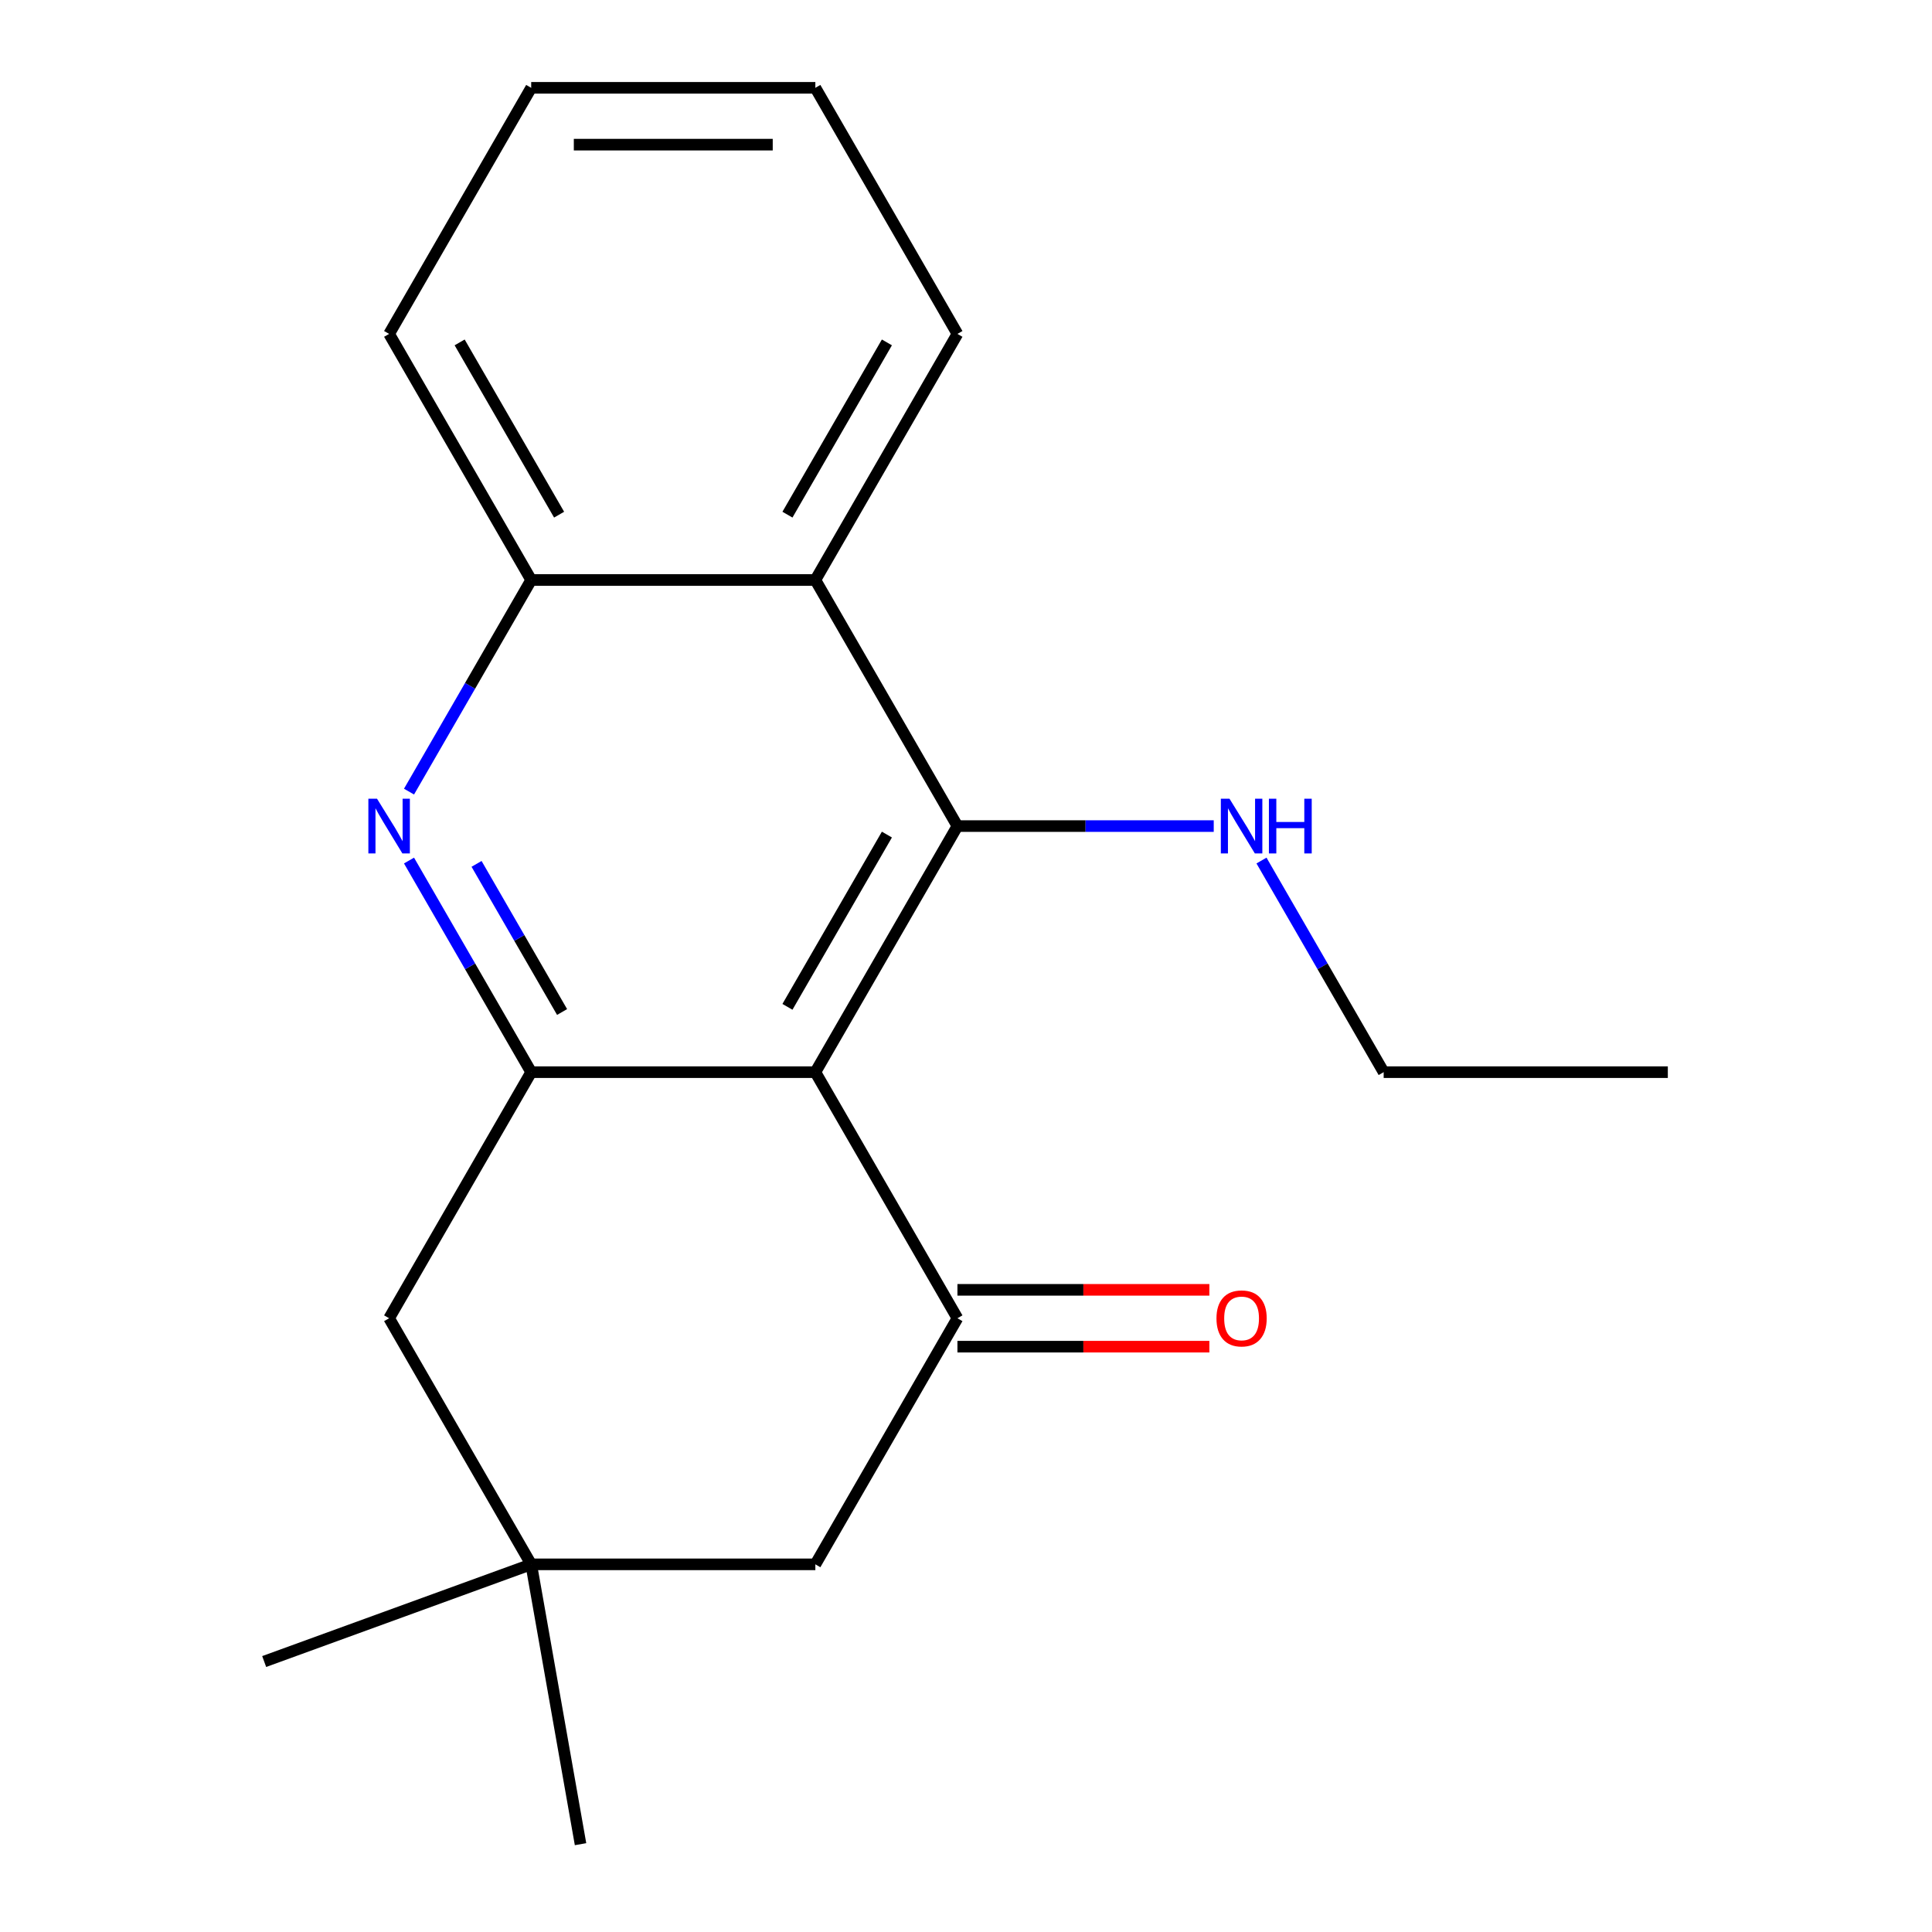 <?xml version='1.0' encoding='iso-8859-1'?>
<svg version='1.1' baseProfile='full'
              xmlns='http://www.w3.org/2000/svg'
                      xmlns:rdkit='http://www.rdkit.org/xml'
                      xmlns:xlink='http://www.w3.org/1999/xlink'
                  xml:space='preserve'
width='1000px' height='1000px' viewBox='0 0 1000 1000'>
<!-- END OF HEADER -->
<rect style='opacity:1.0;fill:#FFFFFF;stroke:none' width='1000' height='1000' x='0' y='0'> </rect>
<path class='bond-0' d='M 422.025,554.952 L 495.565,427.578' style='fill:none;fill-rule:evenodd;stroke:#000000;stroke-width:6px;stroke-linecap:butt;stroke-linejoin:miter;stroke-opacity:1' />
<path class='bond-0' d='M 407.581,521.138 L 459.059,431.976' style='fill:none;fill-rule:evenodd;stroke:#000000;stroke-width:6px;stroke-linecap:butt;stroke-linejoin:miter;stroke-opacity:1' />
<path class='bond-1' d='M 422.025,554.952 L 274.946,554.952' style='fill:none;fill-rule:evenodd;stroke:#000000;stroke-width:6px;stroke-linecap:butt;stroke-linejoin:miter;stroke-opacity:1' />
<path class='bond-2' d='M 422.025,554.952 L 495.565,682.326' style='fill:none;fill-rule:evenodd;stroke:#000000;stroke-width:6px;stroke-linecap:butt;stroke-linejoin:miter;stroke-opacity:1' />
<path class='bond-4' d='M 495.565,427.578 L 422.025,300.203' style='fill:none;fill-rule:evenodd;stroke:#000000;stroke-width:6px;stroke-linecap:butt;stroke-linejoin:miter;stroke-opacity:1' />
<path class='bond-10' d='M 495.565,427.578 L 561.896,427.578' style='fill:none;fill-rule:evenodd;stroke:#000000;stroke-width:6px;stroke-linecap:butt;stroke-linejoin:miter;stroke-opacity:1' />
<path class='bond-10' d='M 561.896,427.578 L 628.227,427.578' style='fill:none;fill-rule:evenodd;stroke:#0000FF;stroke-width:6px;stroke-linecap:butt;stroke-linejoin:miter;stroke-opacity:1' />
<path class='bond-3' d='M 274.946,554.952 L 243.325,500.183' style='fill:none;fill-rule:evenodd;stroke:#000000;stroke-width:6px;stroke-linecap:butt;stroke-linejoin:miter;stroke-opacity:1' />
<path class='bond-3' d='M 243.325,500.183 L 211.705,445.415' style='fill:none;fill-rule:evenodd;stroke:#0000FF;stroke-width:6px;stroke-linecap:butt;stroke-linejoin:miter;stroke-opacity:1' />
<path class='bond-3' d='M 290.935,523.813 L 268.8,485.475' style='fill:none;fill-rule:evenodd;stroke:#000000;stroke-width:6px;stroke-linecap:butt;stroke-linejoin:miter;stroke-opacity:1' />
<path class='bond-3' d='M 268.8,485.475 L 246.666,447.137' style='fill:none;fill-rule:evenodd;stroke:#0000FF;stroke-width:6px;stroke-linecap:butt;stroke-linejoin:miter;stroke-opacity:1' />
<path class='bond-8' d='M 274.946,554.952 L 201.407,682.326' style='fill:none;fill-rule:evenodd;stroke:#000000;stroke-width:6px;stroke-linecap:butt;stroke-linejoin:miter;stroke-opacity:1' />
<path class='bond-7' d='M 495.565,682.326 L 422.025,809.701' style='fill:none;fill-rule:evenodd;stroke:#000000;stroke-width:6px;stroke-linecap:butt;stroke-linejoin:miter;stroke-opacity:1' />
<path class='bond-9' d='M 495.565,697.034 L 560.766,697.034' style='fill:none;fill-rule:evenodd;stroke:#000000;stroke-width:6px;stroke-linecap:butt;stroke-linejoin:miter;stroke-opacity:1' />
<path class='bond-9' d='M 560.766,697.034 L 625.967,697.034' style='fill:none;fill-rule:evenodd;stroke:#FF0000;stroke-width:6px;stroke-linecap:butt;stroke-linejoin:miter;stroke-opacity:1' />
<path class='bond-9' d='M 495.565,667.618 L 560.766,667.618' style='fill:none;fill-rule:evenodd;stroke:#000000;stroke-width:6px;stroke-linecap:butt;stroke-linejoin:miter;stroke-opacity:1' />
<path class='bond-9' d='M 560.766,667.618 L 625.967,667.618' style='fill:none;fill-rule:evenodd;stroke:#FF0000;stroke-width:6px;stroke-linecap:butt;stroke-linejoin:miter;stroke-opacity:1' />
<path class='bond-5' d='M 211.705,409.741 L 243.325,354.972' style='fill:none;fill-rule:evenodd;stroke:#0000FF;stroke-width:6px;stroke-linecap:butt;stroke-linejoin:miter;stroke-opacity:1' />
<path class='bond-5' d='M 243.325,354.972 L 274.946,300.203' style='fill:none;fill-rule:evenodd;stroke:#000000;stroke-width:6px;stroke-linecap:butt;stroke-linejoin:miter;stroke-opacity:1' />
<path class='bond-11' d='M 422.025,300.203 L 495.565,172.829' style='fill:none;fill-rule:evenodd;stroke:#000000;stroke-width:6px;stroke-linecap:butt;stroke-linejoin:miter;stroke-opacity:1' />
<path class='bond-11' d='M 407.581,266.389 L 459.059,177.227' style='fill:none;fill-rule:evenodd;stroke:#000000;stroke-width:6px;stroke-linecap:butt;stroke-linejoin:miter;stroke-opacity:1' />
<path class='bond-20' d='M 422.025,300.203 L 274.946,300.203' style='fill:none;fill-rule:evenodd;stroke:#000000;stroke-width:6px;stroke-linecap:butt;stroke-linejoin:miter;stroke-opacity:1' />
<path class='bond-12' d='M 274.946,300.203 L 201.407,172.829' style='fill:none;fill-rule:evenodd;stroke:#000000;stroke-width:6px;stroke-linecap:butt;stroke-linejoin:miter;stroke-opacity:1' />
<path class='bond-12' d='M 289.39,266.389 L 237.912,177.227' style='fill:none;fill-rule:evenodd;stroke:#000000;stroke-width:6px;stroke-linecap:butt;stroke-linejoin:miter;stroke-opacity:1' />
<path class='bond-6' d='M 274.946,809.701 L 422.025,809.701' style='fill:none;fill-rule:evenodd;stroke:#000000;stroke-width:6px;stroke-linecap:butt;stroke-linejoin:miter;stroke-opacity:1' />
<path class='bond-13' d='M 274.946,809.701 L 136.737,860.005' style='fill:none;fill-rule:evenodd;stroke:#000000;stroke-width:6px;stroke-linecap:butt;stroke-linejoin:miter;stroke-opacity:1' />
<path class='bond-14' d='M 274.946,809.701 L 300.486,954.545' style='fill:none;fill-rule:evenodd;stroke:#000000;stroke-width:6px;stroke-linecap:butt;stroke-linejoin:miter;stroke-opacity:1' />
<path class='bond-19' d='M 274.946,809.701 L 201.407,682.326' style='fill:none;fill-rule:evenodd;stroke:#000000;stroke-width:6px;stroke-linecap:butt;stroke-linejoin:miter;stroke-opacity:1' />
<path class='bond-15' d='M 652.942,445.415 L 684.563,500.183' style='fill:none;fill-rule:evenodd;stroke:#0000FF;stroke-width:6px;stroke-linecap:butt;stroke-linejoin:miter;stroke-opacity:1' />
<path class='bond-15' d='M 684.563,500.183 L 716.184,554.952' style='fill:none;fill-rule:evenodd;stroke:#000000;stroke-width:6px;stroke-linecap:butt;stroke-linejoin:miter;stroke-opacity:1' />
<path class='bond-16' d='M 495.565,172.829 L 422.025,45.455' style='fill:none;fill-rule:evenodd;stroke:#000000;stroke-width:6px;stroke-linecap:butt;stroke-linejoin:miter;stroke-opacity:1' />
<path class='bond-18' d='M 201.407,172.829 L 274.946,45.455' style='fill:none;fill-rule:evenodd;stroke:#000000;stroke-width:6px;stroke-linecap:butt;stroke-linejoin:miter;stroke-opacity:1' />
<path class='bond-17' d='M 716.184,554.952 L 863.263,554.952' style='fill:none;fill-rule:evenodd;stroke:#000000;stroke-width:6px;stroke-linecap:butt;stroke-linejoin:miter;stroke-opacity:1' />
<path class='bond-21' d='M 422.025,45.455 L 274.946,45.455' style='fill:none;fill-rule:evenodd;stroke:#000000;stroke-width:6px;stroke-linecap:butt;stroke-linejoin:miter;stroke-opacity:1' />
<path class='bond-21' d='M 399.964,74.87 L 297.008,74.87' style='fill:none;fill-rule:evenodd;stroke:#000000;stroke-width:6px;stroke-linecap:butt;stroke-linejoin:miter;stroke-opacity:1' />
<path  class='atom-4' d='M 195.147 413.418
L 204.427 428.418
Q 205.347 429.898, 206.827 432.578
Q 208.307 435.258, 208.387 435.418
L 208.387 413.418
L 212.147 413.418
L 212.147 441.738
L 208.267 441.738
L 198.307 425.338
Q 197.147 423.418, 195.907 421.218
Q 194.707 419.018, 194.347 418.338
L 194.347 441.738
L 190.667 441.738
L 190.667 413.418
L 195.147 413.418
' fill='#0000FF'/>
<path  class='atom-10' d='M 629.644 682.406
Q 629.644 675.606, 633.004 671.806
Q 636.364 668.006, 642.644 668.006
Q 648.924 668.006, 652.284 671.806
Q 655.644 675.606, 655.644 682.406
Q 655.644 689.286, 652.244 693.206
Q 648.844 697.086, 642.644 697.086
Q 636.404 697.086, 633.004 693.206
Q 629.644 689.326, 629.644 682.406
M 642.644 693.886
Q 646.964 693.886, 649.284 691.006
Q 651.644 688.086, 651.644 682.406
Q 651.644 676.846, 649.284 674.046
Q 646.964 671.206, 642.644 671.206
Q 638.324 671.206, 635.964 674.006
Q 633.644 676.806, 633.644 682.406
Q 633.644 688.126, 635.964 691.006
Q 638.324 693.886, 642.644 693.886
' fill='#FF0000'/>
<path  class='atom-11' d='M 636.384 413.418
L 645.664 428.418
Q 646.584 429.898, 648.064 432.578
Q 649.544 435.258, 649.624 435.418
L 649.624 413.418
L 653.384 413.418
L 653.384 441.738
L 649.504 441.738
L 639.544 425.338
Q 638.384 423.418, 637.144 421.218
Q 635.944 419.018, 635.584 418.338
L 635.584 441.738
L 631.904 441.738
L 631.904 413.418
L 636.384 413.418
' fill='#0000FF'/>
<path  class='atom-11' d='M 656.784 413.418
L 660.624 413.418
L 660.624 425.458
L 675.104 425.458
L 675.104 413.418
L 678.944 413.418
L 678.944 441.738
L 675.104 441.738
L 675.104 428.658
L 660.624 428.658
L 660.624 441.738
L 656.784 441.738
L 656.784 413.418
' fill='#0000FF'/>
</svg>
